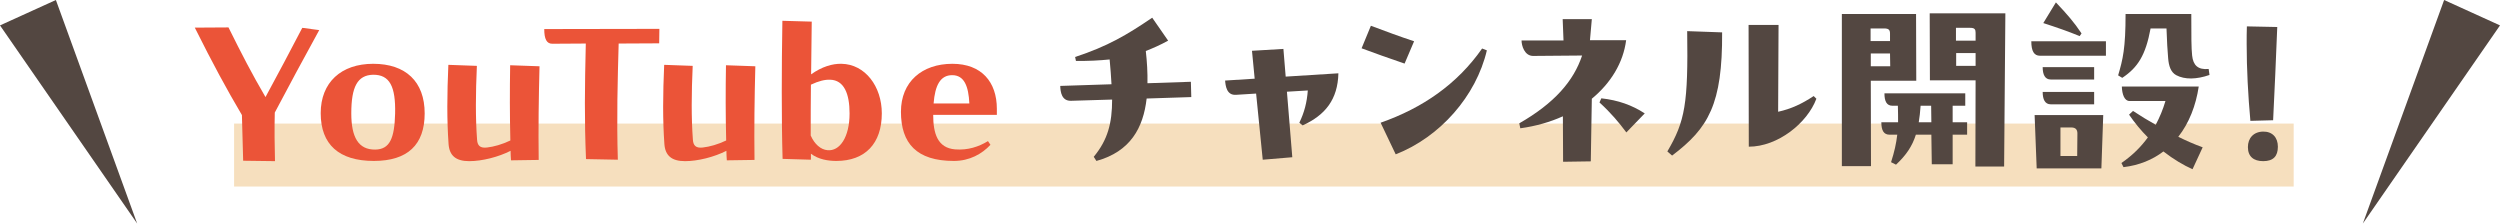 <?xml version="1.0" encoding="utf-8"?>
<!-- Generator: Adobe Illustrator 27.9.0, SVG Export Plug-In . SVG Version: 6.00 Build 0)  -->
<svg version="1.1" id="レイヤー_1" xmlns="http://www.w3.org/2000/svg" xmlns:xlink="http://www.w3.org/1999/xlink" x="0px"
	 y="0px" viewBox="0 0 494.214 44.187" style="enable-background:new 0 0 494.214 44.187;" xml:space="preserve">
<style type="text/css">
	.st0{fill:#F6DFBE;}
	.st1{fill:#534741;}
	.st2{fill:#EB5438;}
</style>
<g>
	<g>
		<rect x="46.275" y="24.427" class="st0" width="407.153" height="12.448"/>
		<polygon class="st1" points="27.114,44.187 11.047,0 0,5.021 		"/>
		<polygon class="st1" points="467.1,44.187 483.168,0 494.214,5.021 		"/>
	</g>
	<g>
		<path class="st2" d="M54.362,31.857l-6.293-0.082c-0.082-2.492-0.164-5.762-0.245-9.029c-3.106-5.271-5.721-10.094-9.317-17.285
			l6.661-0.041c2.615,5.271,4.618,9.152,7.314,13.771c2.615-4.822,4.74-8.828,7.273-13.689l3.351,0.449
			c-3.269,5.924-5.68,10.461-8.786,16.305C54.24,25.647,54.28,28.629,54.362,31.857z"/>
		<path class="st2" d="M73.778,12.611c6.416,0,10.175,3.514,10.175,9.807c0,6.211-3.392,9.398-10.052,9.398
			c-6.906,0-10.502-3.268-10.502-9.439C63.398,16.289,67.444,12.611,73.778,12.611z M73.737,14.777
			c-3.064,0.082-4.291,2.369-4.291,7.641c0,4.699,1.389,7.193,4.74,7.152c2.901-0.041,3.8-2.289,3.923-7.111
			C78.232,17.106,77.047,14.736,73.737,14.777z"/>
		<path class="st2" d="M106.655,13.102c-0.164,6.211-0.245,12.342-0.164,18.512l-5.476,0.082c-0.041-0.41-0.082-1.594-0.082-1.881
			c-2.411,1.227-5.639,2.043-8.173,2.043c-2.656,0-3.923-1.104-4.086-3.391c-0.164-2.289-0.246-4.781-0.246-7.396
			c0-2.656,0.082-5.436,0.205-8.254l5.639,0.203c-0.245,5.436-0.286,10.258,0.041,14.629c0.082,1.104,0.572,1.676,1.961,1.512
			c1.39-0.162,2.983-0.611,4.618-1.389c-0.123-4.943-0.123-9.971-0.041-14.873L106.655,13.102z"/>
		<path class="st2" d="M130.351,5.705l-0.041,2.861l-8.009,0.041c-0.205,7.273-0.409,14.832-0.164,22.965l-6.293-0.123
			c-0.327-7.887-0.245-14.016-0.041-22.842l-6.62,0.041c-1.104,0-1.594-0.9-1.594-2.902L130.351,5.705z"/>
		<path class="st2" d="M149.319,13.102c-0.164,6.211-0.245,12.342-0.164,18.512l-5.476,0.082c-0.041-0.41-0.082-1.594-0.082-1.881
			c-2.411,1.227-5.639,2.043-8.173,2.043c-2.656,0-3.923-1.104-4.086-3.391c-0.164-2.289-0.246-4.781-0.246-7.396
			c0-2.656,0.082-5.436,0.205-8.254l5.639,0.203c-0.245,5.436-0.286,10.258,0.041,14.629c0.082,1.104,0.572,1.676,1.961,1.512
			c1.39-0.162,2.983-0.611,4.618-1.389c-0.123-4.943-0.123-9.971-0.041-14.873L149.319,13.102z"/>
		<path class="st2" d="M174.322,22.418c0,5.926-3.269,9.398-8.99,9.398c-1.594,0-3.514-0.285-5.026-1.43v1.186l-5.598-0.164
			c-0.123-4.209-0.164-8.662-0.164-13.24c0-4.576,0.041-9.316,0.123-14.057l5.802,0.164l-0.123,10.42
			c2.125-1.512,4.209-2.125,6.007-2.084C171.013,12.693,174.322,17.066,174.322,22.418z M167.948,22.418
			c0-3.84-1.062-6.578-3.841-6.66c-1.021-0.041-2.247,0.246-3.8,0.98c-0.041,3.393-0.041,6.783-0.041,10.053
			c0.776,1.758,2.002,2.779,3.31,2.9C165.986,29.938,167.948,27.158,167.948,22.418z"/>
		<path class="st2" d="M197.063,22.705h-12.585c0,3.678,0.858,6.537,4.331,6.824c2.534,0.203,4.699-0.531,6.498-1.635l0.49,0.734
			c-1.675,1.799-4.127,3.188-7.233,3.188c-7.355,0-10.461-3.473-10.461-9.725c0-5.926,4.168-9.48,10.175-9.48
			c5.762,0,8.786,3.596,8.786,8.908V22.705z M184.559,20.457h7.069c-0.164-3.432-1.021-5.598-3.392-5.598
			C185.908,14.859,184.846,16.82,184.559,20.457z"/>
		<path class="st1" d="M235.419,16.166l0.082,3.025l-8.826,0.285c-0.654,5.803-3.228,10.502-9.93,12.34L216.214,31
			c2.779-3.352,3.637-6.66,3.637-11.318l-8.132,0.244c-1.839,0.041-2.084-1.717-2.125-2.941l10.134-0.328
			c-0.082-1.512-0.204-3.146-0.368-4.902c-2.043,0.203-4.25,0.326-6.661,0.285l-0.164-0.775c6.457-2.125,10.175-4.332,15.242-7.764
			l3.146,4.535c-1.471,0.816-2.942,1.471-4.413,2.043c0.245,2.166,0.368,4.291,0.327,6.375L235.419,16.166z"/>
		<path class="st1" d="M253.711,9.67l0.45,5.475l10.42-0.654c-0.123,5.15-2.574,8.256-7.069,10.299l-0.654-0.531
			c0.981-2.002,1.512-4.045,1.675-6.375l-4.127,0.246l1.062,12.953l-5.844,0.49l-1.308-13.076l-3.923,0.244
			c-1.92,0.164-2.125-1.797-2.207-2.818l5.844-0.369l-0.531-5.516L253.711,9.67z"/>
		<path class="st1" d="M271.006,5.092c2.942,1.104,5.68,2.125,8.541,3.066l-1.88,4.412c-3.024-1.021-6.088-2.125-8.5-3.023
			L271.006,5.092z M272.927,24.258c8.295-2.902,15.16-7.643,20.064-14.67l0.94,0.367c-2.125,9.031-9.235,17.121-18.021,20.555
			L272.927,24.258z"/>
		<path class="st1" d="M314.313,7.953h7.151c-0.572,4.453-3.024,8.459-6.783,11.564l-0.204,12.381l-5.476,0.082l-0.041-8.99
			c-2.534,1.145-5.394,1.961-8.418,2.371l-0.204-0.98c6.988-4.006,10.747-8.377,12.422-13.404l-9.726,0.082
			c-1.675-0.041-2.247-2.043-2.247-3.064h8.295l-0.164-4.209h5.762L314.313,7.953z M316.56,19.436
			c3.31,0.367,6.088,1.348,8.581,2.982l-3.637,3.76c-1.43-1.92-2.983-3.801-5.312-5.926L316.56,19.436z"/>
		<path class="st1" d="M340.439,6.4c0.082,14.221-2.697,18.92-9.889,24.354l-0.94-0.816c3.514-5.967,4.127-9.48,3.923-23.783
			L340.439,6.4z M359.073,19.518c-1.798,4.822-7.642,9.48-13.362,9.48L345.669,4.93h5.925l-0.082,17.162
			c2.615-0.572,4.74-1.594,7.028-3.105L359.073,19.518z"/>
		<path class="st1" d="M369.829,15.963l0.041,16.875h-5.762V2.764h14.67l0.041,13.199H369.829z M369.788,5.623v2.494h3.841V6.645
			c0-0.775-0.286-1.021-1.185-1.021H369.788z M369.829,10.568v2.533h3.841l-0.041-2.533H369.829z M388.504,20.906h-2.493v3.27h2.86
			v2.451h-2.86v5.844h-4.127l-0.082-5.844h-3.064c-0.735,2.33-1.961,4.086-3.923,5.926l-0.981-0.49
			c0.654-2.043,1.022-3.678,1.226-5.436h-1.512c-1.145,0-1.635-0.816-1.635-2.451h3.31c0-0.98,0-2.043-0.041-3.27h-1.062
			c-1.144,0-1.594-0.857-1.594-2.451h15.978V20.906z M381.802,24.176l-0.041-3.27h-2.084c-0.082,1.186-0.205,2.289-0.368,3.27
			H381.802z M396.432,2.641l-0.246,30.279h-5.68l0.041-17.039h-9.031l-0.041-13.24H396.432z M386.665,5.502v2.533h3.882V6.482
			c0-0.654-0.164-0.98-1.062-0.98H386.665z M386.706,10.486v2.533h3.841v-2.533H386.706z"/>
		<path class="st1" d="M416.312,11.018h-13.036c-1.144,0-1.716-0.857-1.716-2.859h14.752V11.018z M402.214,22.746h13.567
			l-0.368,10.543h-12.79L402.214,22.746z M413.982,13.266v2.451h-8.581c-1.144,0-1.594-0.98-1.594-2.451H413.982z M413.982,20.621
			h-8.581c-1.144,0-1.594-0.98-1.594-2.453h10.175V20.621z M411.122,7.137c-2.411-0.982-4.413-1.676-7.192-2.576l2.493-4.086
			c2.248,2.371,3.596,3.924,5.067,6.131L411.122,7.137z M407.322,25.197v5.639h3.31l0.041-4.453c0-0.736-0.327-1.186-1.226-1.186
			H407.322z M425.138,5.623c-0.98,5.312-2.534,7.725-5.598,9.768l-0.817-0.49c0.94-3.188,1.471-5.354,1.471-12.137h12.994
			c0,4.332,0,6.783,0.164,8.213c0.205,1.922,1.144,2.861,3.269,2.656l0.164,1.186c-2.574,0.898-4.904,0.939-6.579,0.041
			c-1.062-0.572-1.471-1.799-1.594-3.352c-0.123-1.471-0.245-3.27-0.327-5.885H425.138z M434.659,17.106
			c-0.572,3.801-1.92,7.234-4.045,9.932c1.553,0.775,3.146,1.471,4.822,2.084l-2.002,4.33c-1.757-0.775-3.76-1.961-5.762-3.514
			c-2.125,1.635-4.781,2.738-7.887,3.105l-0.409-0.816c2.125-1.473,3.841-3.146,5.23-5.068c-1.308-1.307-2.574-2.818-3.719-4.494
			l0.777-0.736c1.553,1.021,3.023,1.922,4.495,2.738c0.776-1.471,1.43-3.023,1.921-4.699h-7.11c-0.981,0-1.471-1.307-1.512-2.861
			H434.659z"/>
		<path class="st1" d="M444.869,23.891c-0.45-4.945-0.736-10.258-0.736-15.242c0-1.186,0-2.33,0.041-3.434l6.007,0.123
			c-0.327,8.092-0.45,10.787-0.817,18.43L444.869,23.891z M444.378,29.08c0-1.758,1.104-3.025,2.983-3.066
			c1.838-0.039,2.942,1.145,2.942,2.984c0,1.879-0.899,2.859-2.901,2.859C445.523,31.857,444.378,30.959,444.378,29.08z"/>
	</g>
</g>
</svg>
